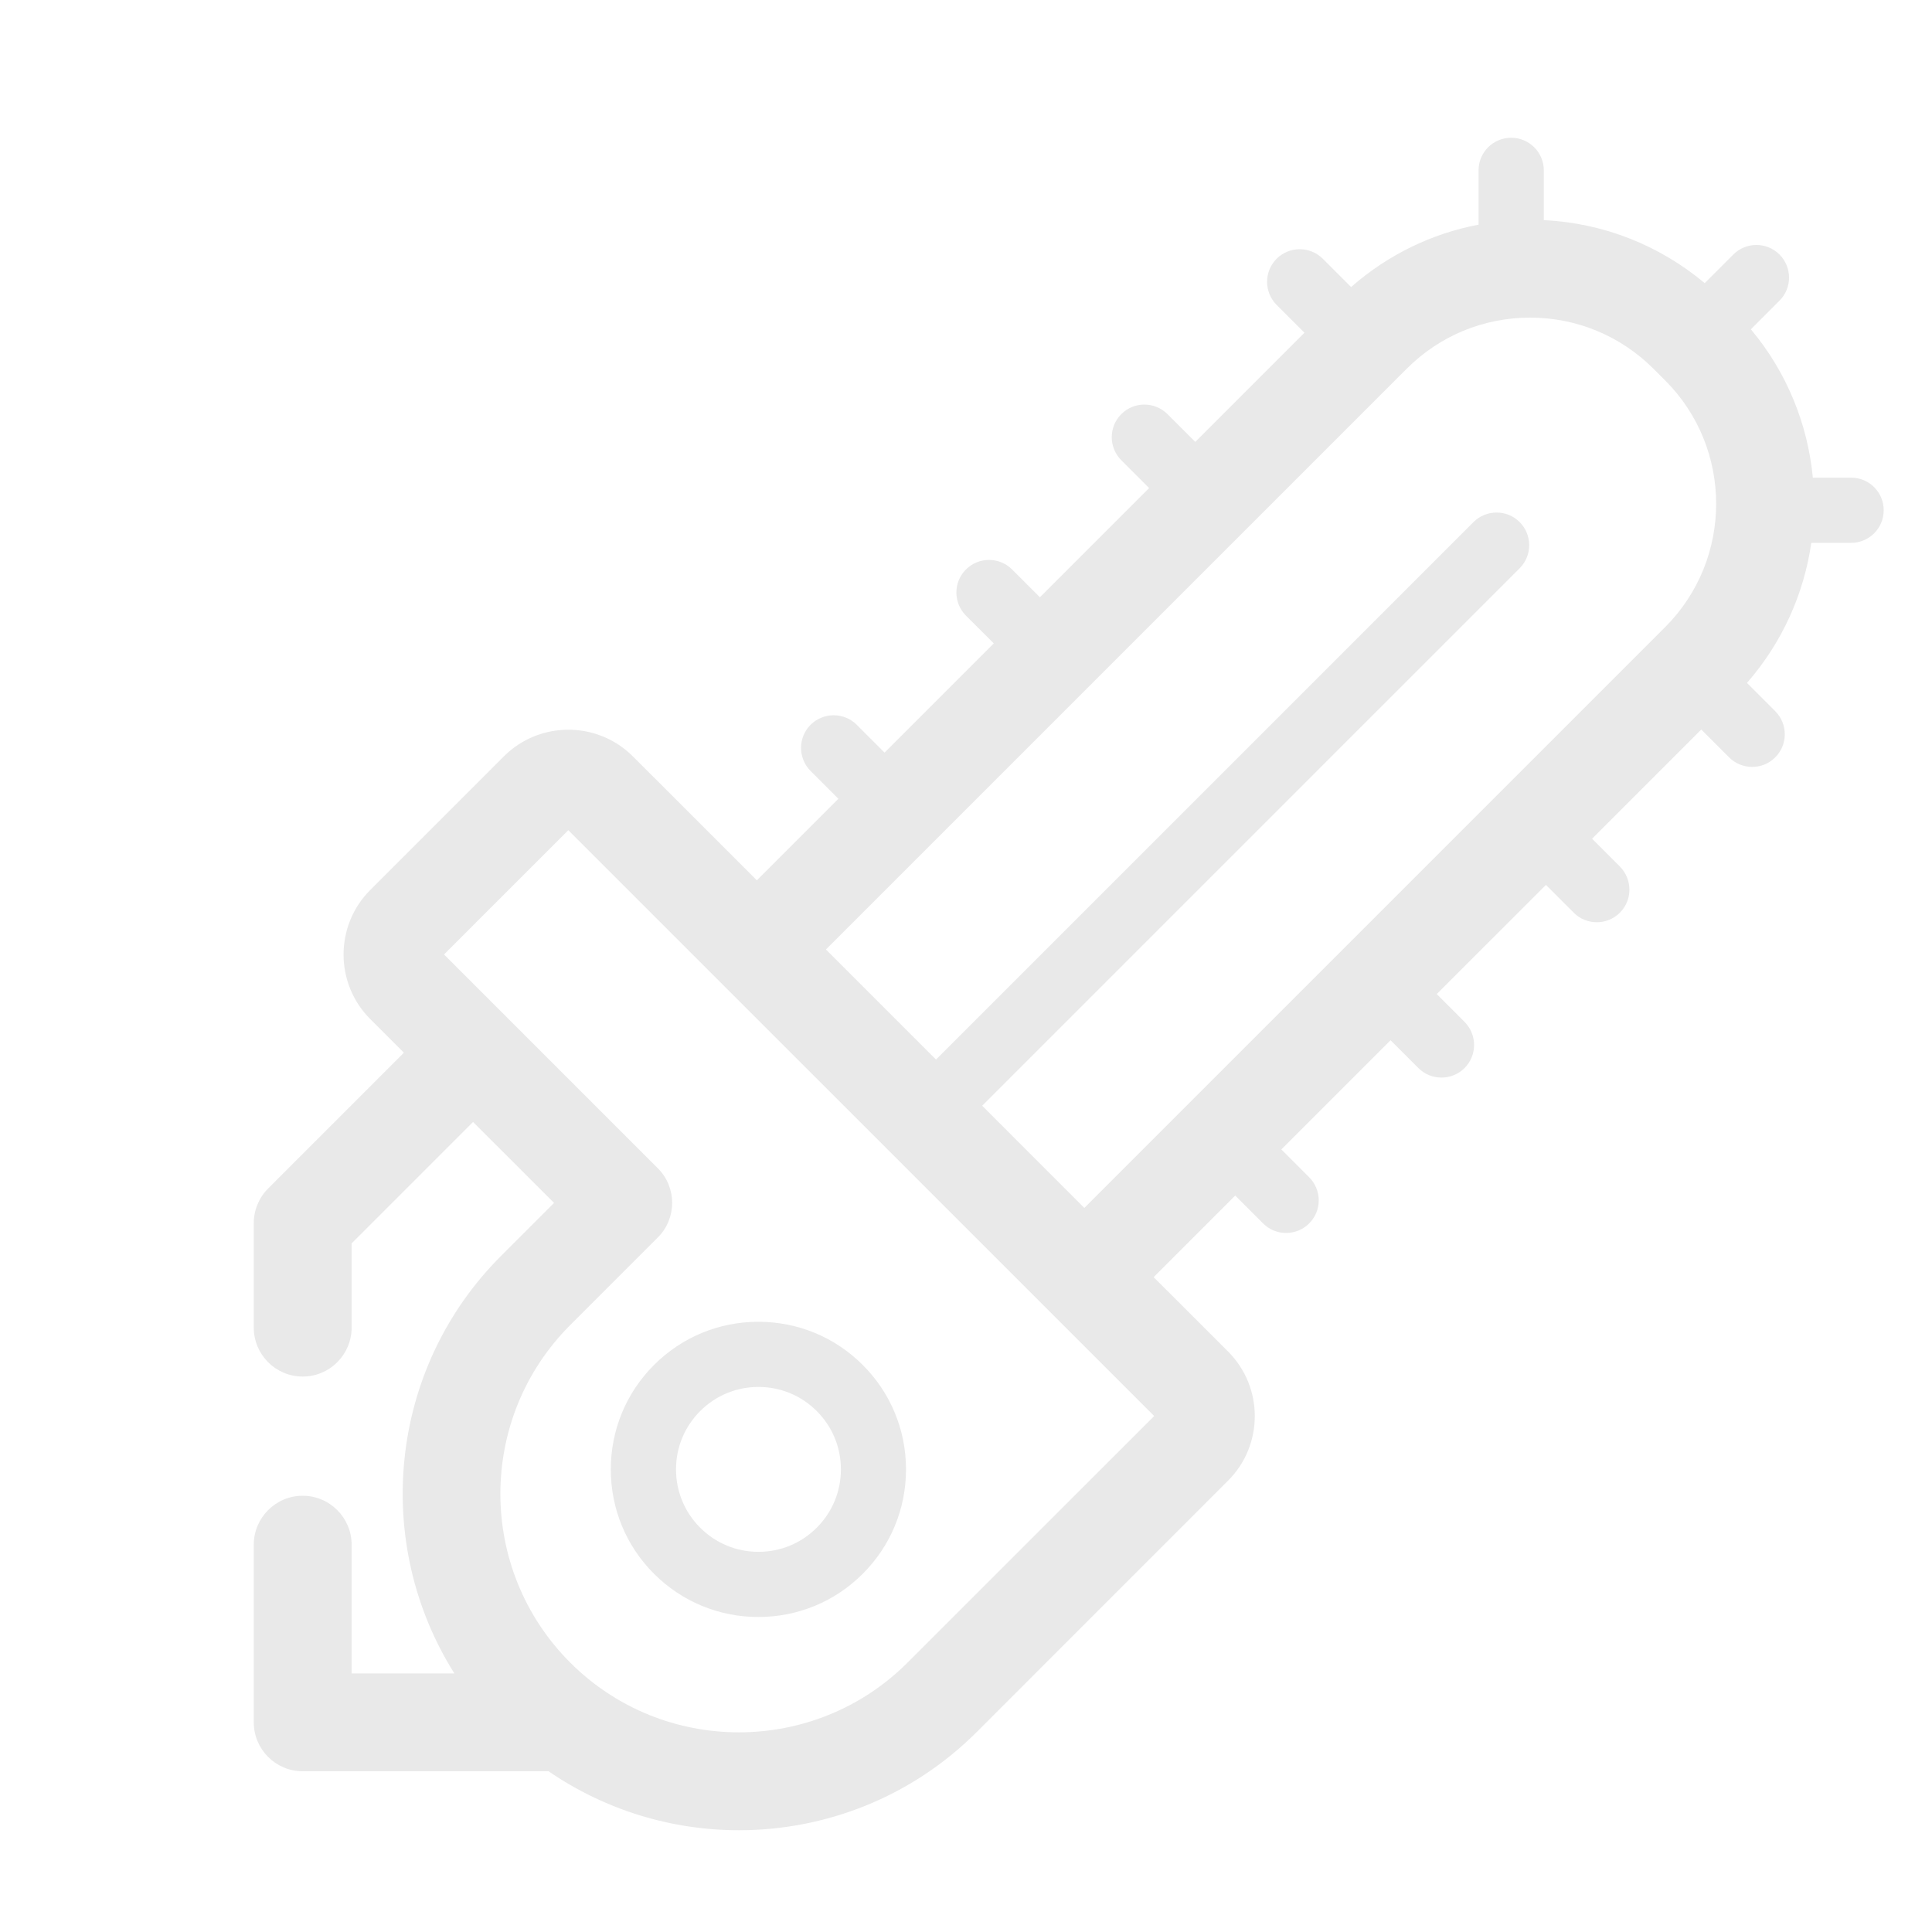 <svg xmlns="http://www.w3.org/2000/svg" fill="none" viewBox="0 0 40 40" height="40" width="40">
<path fill="#E9E9E9" d="M12.646 30.422C12.646 31.239 12.963 32.006 13.54 32.583C14.118 33.161 14.886 33.478 15.701 33.478C16.517 33.478 17.285 33.161 17.863 32.583C18.44 32.006 18.758 31.238 18.758 30.422C18.758 29.607 18.44 28.838 17.863 28.261C17.285 27.683 16.517 27.366 15.701 27.366C14.886 27.366 14.118 27.683 13.54 28.261C12.963 28.838 12.646 29.607 12.646 30.422ZM14.496 29.215C14.819 28.892 15.247 28.715 15.703 28.715C16.159 28.715 16.588 28.892 16.91 29.215C17.233 29.537 17.41 29.966 17.41 30.422C17.41 30.878 17.233 31.307 16.91 31.629C16.588 31.952 16.159 32.129 15.703 32.129C15.247 32.129 14.819 31.952 14.496 31.629C14.174 31.307 13.996 30.878 13.996 30.422C13.996 29.966 14.174 29.537 14.496 29.215Z"></path>
<path fill="#E9E9E9" d="M38.325 9.889H37.533C37.428 8.788 36.999 7.712 36.25 6.818L36.842 6.225C37.106 5.962 37.106 5.534 36.842 5.269C36.579 5.006 36.15 5.006 35.887 5.269L35.294 5.862C34.353 5.074 33.194 4.618 31.963 4.557V3.527C31.963 3.154 31.66 2.852 31.287 2.852C30.914 2.852 30.612 3.154 30.612 3.527V4.651C29.636 4.837 28.729 5.279 27.973 5.943L27.387 5.357C27.124 5.094 26.695 5.094 26.431 5.357C26.168 5.621 26.168 6.048 26.431 6.313L27.007 6.889L24.747 9.149L24.171 8.574C23.907 8.31 23.479 8.31 23.215 8.574C22.952 8.837 22.952 9.264 23.215 9.529L23.791 10.105L21.53 12.366L20.954 11.79C20.691 11.527 20.262 11.527 19.999 11.79C19.735 12.053 19.735 12.48 19.999 12.746L20.575 13.321L18.314 15.582L17.738 15.006C17.475 14.743 17.046 14.743 16.782 15.006C16.519 15.27 16.519 15.697 16.782 15.962L17.358 16.538L15.67 18.226L13.103 15.66C12.367 14.924 11.168 14.924 10.432 15.66L7.665 18.427C6.929 19.163 6.929 20.362 7.665 21.098L8.362 21.795L5.551 24.607C5.362 24.796 5.254 25.054 5.254 25.323V27.487C5.254 28.046 5.708 28.5 6.267 28.5C6.826 28.5 7.28 28.046 7.28 27.487V25.743L9.794 23.229L11.471 24.905L10.373 26.003C8.031 28.345 7.711 31.954 9.407 34.646H7.28V31.982C7.28 31.423 6.826 30.968 6.267 30.968C5.708 30.968 5.254 31.423 5.254 31.982V35.659C5.254 36.218 5.708 36.672 6.267 36.672H11.357C12.541 37.484 13.919 37.893 15.3 37.893C17.084 37.893 18.867 37.214 20.227 35.855L25.427 30.654C26.163 29.918 26.163 28.72 25.427 27.983L23.885 26.442L25.574 24.753L26.15 25.329C26.281 25.461 26.453 25.527 26.627 25.527C26.801 25.527 26.974 25.461 27.105 25.329C27.369 25.066 27.369 24.639 27.105 24.374L26.529 23.798L28.79 21.537L29.366 22.113C29.498 22.244 29.67 22.31 29.844 22.31C30.018 22.31 30.19 22.244 30.322 22.113C30.585 21.849 30.585 21.422 30.322 21.157L29.746 20.581L32.007 18.321L32.582 18.896C32.714 19.028 32.886 19.094 33.06 19.094C33.234 19.094 33.406 19.028 33.538 18.896C33.801 18.633 33.801 18.206 33.538 17.941L32.962 17.365L35.223 15.104L35.799 15.68C35.931 15.812 36.103 15.878 36.277 15.878C36.45 15.878 36.623 15.812 36.754 15.68C37.018 15.417 37.018 14.989 36.754 14.724L36.169 14.139C36.905 13.296 37.35 12.286 37.501 11.239H38.325C38.698 11.239 39 10.937 39 10.564C39 10.191 38.698 9.889 38.325 9.889ZM29.126 7.633C29.808 6.951 30.715 6.576 31.679 6.576C32.643 6.576 33.55 6.953 34.232 7.633L34.475 7.876C35.883 9.284 35.883 11.575 34.475 12.984L22.45 25.009L20.335 22.893L31.463 11.765C31.726 11.501 31.726 11.074 31.463 10.809C31.2 10.546 30.771 10.546 30.507 10.809L19.379 21.937L17.1 19.658L29.125 7.633H29.126ZM18.791 34.421C16.865 36.348 13.731 36.348 11.805 34.421C9.878 32.495 9.878 29.361 11.805 27.435L13.62 25.62C14.015 25.225 14.015 24.583 13.62 24.188L10.51 21.078L9.193 19.761L11.766 17.188L23.896 29.317L18.791 34.421Z"></path>
</svg>
